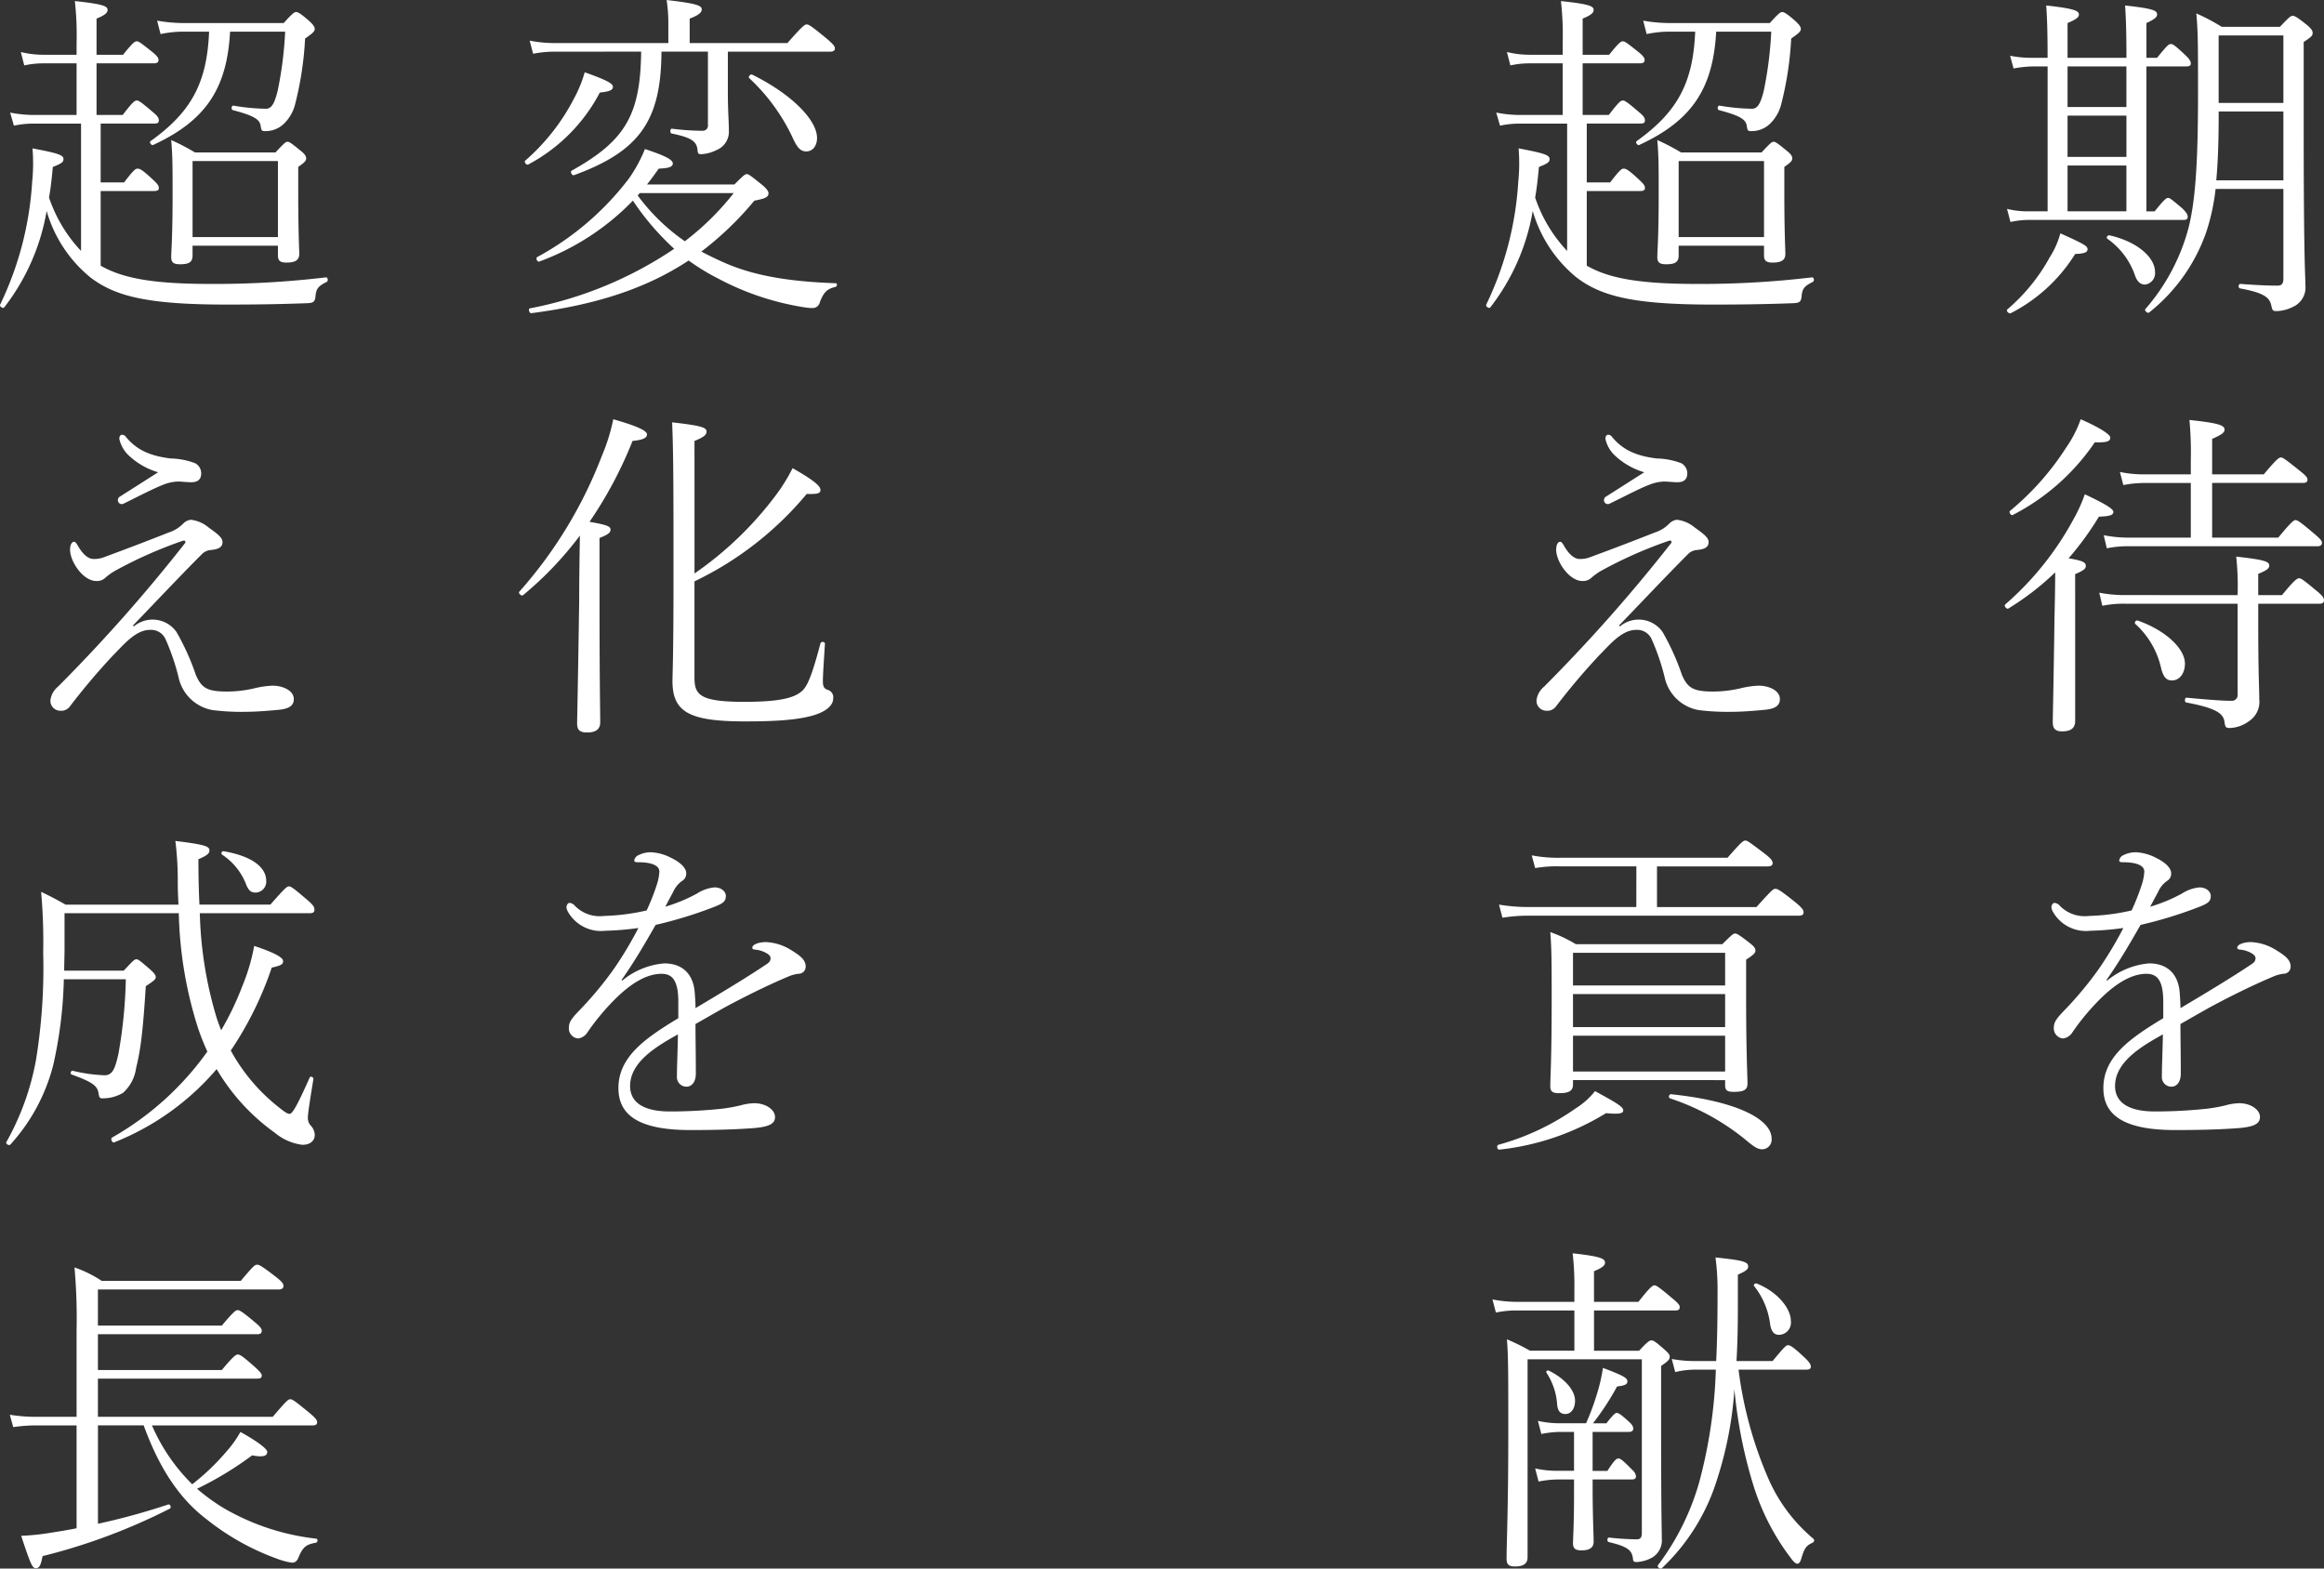 <svg xmlns="http://www.w3.org/2000/svg" width="283.597" height="191.434"><rect width="100%" height="100%" fill="#333333" stroke="none"/><g fill="#fff"><path d="M12.285 23.312h6.51c.462 0 .588-.126.588-.378s-.126-.462-.672-.966c-1.428-1.344-1.68-1.386-1.932-1.386-.21 0-.42.084-1.638 1.68h-2.856V15.08h6.552c.42 0 .546-.126.546-.378s-.084-.5-.714-1.008c-1.512-1.3-1.764-1.428-1.974-1.428-.252 0-.462.126-1.722 1.764h-3.192v-6.3h6.974c.42 0 .588-.126.588-.42 0-.21-.126-.462-.756-.966-1.47-1.176-1.68-1.3-1.89-1.3-.252 0-.462.126-1.68 1.638h-3.236v-4.41c1.134-.462 1.344-.756 1.344-1.05 0-.462-.462-.714-3.99-1.092a37.61 37.61 0 0 1 .21 5.208v1.344H5.271a11.23 11.23 0 0 1-2.73-.336l.42 1.638a10.676 10.676 0 0 1 2.352-.252h4.032v6.3H4.137a15.048 15.048 0 0 1-2.9-.294l.462 1.6a11.233 11.233 0 0 1 2.478-.252h5.712v15.54a17.753 17.753 0 0 1-3.904-6.514c.21-1.176.336-2.394.462-3.738 1.218-.462 1.3-.672 1.3-.966 0-.5-.714-.714-3.78-1.3a22.264 22.264 0 0 1-.042 4.074A40 40 0 0 1 .021 37.17c-.126.21.336.546.5.336a26.4 26.4 0 0 0 5.17-11.76 16.279 16.279 0 0 0 5.334 8.106c3.024 2.31 6.972 3.318 16.59 3.318 3.906 0 6.3-.042 9.912-.168.714-.042.882-.168.966-.756.084-1.008.294-1.3 1.386-1.848.21-.126.126-.588-.126-.546a114.006 114.006 0 0 1-14.112.8c-7.434 0-10.836-.8-13.356-2.226Zm13.23-19.448c-.252 6.216-2.142 9.786-7.14 13.356-.21.168.126.588.336.462 6.342-2.94 8.988-6.8 9.366-13.818h6.72a46 46 0 0 1-.924 7.266c-.378 1.47-.714 2.142-1.428 2.142a25.258 25.258 0 0 1-3.948-.378c-.252-.042-.336.462-.084.546 2.73.714 3.276 1.176 3.4 1.932.084.588.126.63.588.63a3.217 3.217 0 0 0 2.226-.882 5.02 5.02 0 0 0 1.386-2.394 40.679 40.679 0 0 0 1.218-8.022c.966-.672 1.176-.882 1.176-1.176 0-.21-.126-.462-.672-.966-1.05-.924-1.386-1.092-1.6-1.092s-.462.168-1.512 1.344H22.617a18.753 18.753 0 0 1-3.444-.294l.42 1.638a13.431 13.431 0 0 1 3.024-.294Zm-2.016 26.124h10.416v1.176c0 .672.294.882 1.05.882 1.05 0 1.554-.294 1.554-1.05 0-.588-.126-2.6-.126-7.56V20.37c.84-.588.966-.756.966-1.05 0-.21-.084-.462-.672-.924-1.176-.966-1.386-1.092-1.6-1.092s-.378.126-1.47 1.3h-9.824a27.183 27.183 0 0 0-2.9-1.512c.168 1.974.168 3.234.168 6.678 0 5.25-.168 6.888-.168 7.6 0 .672.294.882 1.092.882 1.05 0 1.512-.252 1.512-1.05Zm10.416-1.05H23.499v-9.282h10.416Zm-14.616 28.7c-1.26.8-3.36 2.142-4.62 2.94a.509.509 0 0 0-.294.5.473.473 0 0 0 .714.378c1.89-.924 3.654-1.848 4.746-2.268a5.312 5.312 0 0 1 1.89-.42c.378 0 1.092.084 1.6.084.84 0 1.218-.378 1.218-1.092a1.419 1.419 0 0 0-.714-1.218 8.913 8.913 0 0 0-2.982-.588c-2.52-.294-4.2-1.05-5.5-2.646a.58.58 0 0 0-.462-.252c-.21 0-.336.21-.336.5a3.984 3.984 0 0 0 1.008 1.89 8.807 8.807 0 0 0 3.732 2.19Zm-3.066 18.69c3.36-3.486 5.88-6.174 8.484-8.778a1.678 1.678 0 0 1 .966-.42c.882-.084 1.47-.294 1.47-.966 0-.5-.42-.882-1.722-1.806a4.059 4.059 0 0 0-2.142-.924 1.555 1.555 0 0 0-.966.5 4.341 4.341 0 0 1-1.722 1.05 361.193 361.193 0 0 1-7.812 2.982 3.354 3.354 0 0 1-1.386.252c-.588 0-1.26-.5-1.89-1.6-.126-.21-.294-.5-.462-.5-.294 0-.5.378-.5.966 0 1.47 1.6 3.822 3.192 3.822a1.455 1.455 0 0 0 1.092-.378 7.031 7.031 0 0 1 1.386-.966 52.56 52.56 0 0 1 8.106-3.57c.252-.084.378.126.252.294A196.628 196.628 0 0 1 7.077 83.802a2.544 2.544 0 0 0-.922 1.638 1.208 1.208 0 0 0 1.176 1.3 1.308 1.308 0 0 0 1.176-.5 81.407 81.407 0 0 1 5.25-6.216c1.3-1.3 2.772-3.15 4.536-3.15a1.931 1.931 0 0 1 1.89 1.092 27.691 27.691 0 0 1 1.6 4.662 5.154 5.154 0 0 0 4.158 4.032 28.166 28.166 0 0 0 4.074.21c1.176 0 2.814-.126 4.074-.252 1.176-.126 1.764-.5 1.764-1.3 0-1.05-1.344-1.638-2.6-1.638a11.26 11.26 0 0 0-2.268.336 14.657 14.657 0 0 1-3.612.378c-2.1-.042-2.814-.462-3.486-2.058a29.351 29.351 0 0 0-2.352-5.208 3.559 3.559 0 0 0-5.208-.672Zm5.586 35.124a49.476 49.476 0 0 0 2.31 13.9 27.552 27.552 0 0 0 1.176 2.982 36.164 36.164 0 0 1-11.634 10.5c-.21.126 0 .672.252.588a31.854 31.854 0 0 0 12.516-8.946 25.212 25.212 0 0 0 7.1 7.77 6.5 6.5 0 0 0 3.36 1.47c.966 0 1.512-.5 1.512-1.218a1.753 1.753 0 0 0-.42-1.05 1.359 1.359 0 0 1-.42-1.05c0-.5.21-1.848.672-4.7.042-.252-.378-.42-.462-.168-1.512 3.4-2.1 4.41-2.436 4.41-.252 0-.588-.21-1.26-.756a22.583 22.583 0 0 1-5.924-6.972 42.119 42.119 0 0 0 5-10.122c1.176-.252 1.386-.42 1.386-.8 0-.5-1.386-1.134-3.528-1.848a24.028 24.028 0 0 1-1.47 4.956 34.62 34.62 0 0 1-2.562 5.334c-.21-.546-.42-1.092-.588-1.638a48.188 48.188 0 0 1-2.016-12.642h13.4c.42 0 .588-.126.588-.42 0-.252-.042-.5-.84-1.176-1.722-1.47-2.016-1.68-2.268-1.68s-.5.21-2.268 2.226h-8.656c-.084-1.68-.126-3.486-.126-5.544 1.134-.462 1.344-.756 1.344-1.05 0-.5-.378-.714-4.158-1.176a38.1 38.1 0 0 1 .294 5c0 .966.042 1.89.084 2.772H8.001a39.02 39.02 0 0 0-2.982-1.558 68.6 68.6 0 0 1 .252 7.434 69.9 69.9 0 0 1-.882 13.1 32.1 32.1 0 0 1-3.612 10c-.126.21.336.5.5.294a22.844 22.844 0 0 0 5.212-9.662 52.239 52.239 0 0 0 1.3-10.5h7.566a58.655 58.655 0 0 1-.882 8.988c-.42 1.974-.756 2.73-1.722 2.73a19.566 19.566 0 0 1-3.864-.546c-.252-.042-.378.378-.126.462 2.688.966 3.15 1.428 3.276 2.352.084.5.168.546.5.546a4.856 4.856 0 0 0 2.478-.672 4.988 4.988 0 0 0 1.6-3.066c.546-2.142.84-4.578 1.176-9.954.966-.63 1.218-.84 1.218-1.092 0-.21-.126-.462-.756-1.008-1.218-1.05-1.386-1.176-1.6-1.176-.252 0-.378.126-1.554 1.386H7.833c0-.882.042-1.764.042-2.73v-4.282Zm5.292-7.14a7.606 7.606 0 0 1 2.982 3.78c.294.588.5.84 1.134.84a1.334 1.334 0 0 0 1.26-1.428c0-1.68-1.764-3.024-5.166-3.612a.24.24 0 0 0-.21.42Zm-17.766 82.2c-1.218.252-2.352.42-3.4.588a29.143 29.143 0 0 1-3.36.336c1.218 3.7 1.386 3.948 1.806 3.948.378 0 .588-.294.8-1.47a72.82 72.82 0 0 0 15.54-5.8c.21-.126.042-.588-.21-.5a83.106 83.106 0 0 1-8.568 2.352v-12.008h5.582c2.1 5.8 4.746 9.24 7.686 11.466a30.139 30.139 0 0 0 8.652 4.83 8.473 8.473 0 0 0 1.764.462c.378 0 .63-.21.8-.672.546-1.3.966-1.554 2.1-1.764.252-.042.294-.462.042-.5a28.713 28.713 0 0 1-11.3-3.738 23.68 23.68 0 0 1-3.234-2.352 40.7 40.7 0 0 0 6.72-4.074c1.344.252 1.848.084 1.848-.42 0-.378-1.218-1.3-3.276-2.436a12.772 12.772 0 0 1-1.638 2.31 27.894 27.894 0 0 1-4.242 4.074 22.781 22.781 0 0 1-4.914-7.182h19.612c.42 0 .546-.168.546-.378 0-.252-.126-.462-.966-1.176-1.848-1.512-2.058-1.638-2.31-1.638s-.42.126-2.142 2.142H11.949v-4.662h19.446c.42 0 .546-.126.546-.378 0-.21-.168-.42-.8-1.008-1.6-1.428-1.89-1.554-2.1-1.554-.252 0-.5.126-1.974 1.89H11.949v-4.368h19.446c.378 0 .546-.126.546-.42 0-.21-.084-.42-.84-1.05-1.6-1.344-1.89-1.47-2.1-1.47s-.462.126-1.932 1.89h-15.12v-4.41h22.05c.42 0 .588-.168.588-.42s-.084-.462-.882-1.092c-1.848-1.428-2.1-1.512-2.31-1.512-.294 0-.42.084-2.016 1.974H12.411a14.375 14.375 0 0 0-3.318-1.638 70.562 70.562 0 0 1 .252 7.728v10.5H4.683a20.342 20.342 0 0 1-3.486-.252l.42 1.512a19.008 19.008 0 0 1 3.108-.21h4.62ZM78.953 22.512c.5-.63.966-1.26 1.428-1.932 1.092-.042 1.722-.168 1.722-.63 0-.5-1.134-1.008-3.4-1.764a17.886 17.886 0 0 1-1.932 3.57 34.96 34.96 0 0 1-11.216 9.618c-.21.126 0 .63.252.546a30.46 30.46 0 0 0 11.424-7.434 32.15 32.15 0 0 0 5.04 5.88 47.4 47.4 0 0 1-17.598 7.266c-.252.042-.084.63.168.588 7.812-1.008 13.986-2.982 19.194-6.426a26.224 26.224 0 0 0 3.57 2.184 33.243 33.243 0 0 0 10.836 3.57 5.387 5.387 0 0 0 .754.042.872.872 0 0 0 .84-.672c.462-1.26.924-1.68 1.89-1.89.252-.084.294-.462.042-.462-4.62-.168-9.282-.672-13.314-2.394a41.73 41.73 0 0 1-3.066-1.47 39.087 39.087 0 0 0 6.468-6.216c1.386-.252 1.722-.462 1.722-.882 0-.21-.084-.42-.63-.924-1.6-1.3-1.806-1.428-2.016-1.428s-.378.126-1.512 1.26Zm-.882 1.05h11.466a32.956 32.956 0 0 1-5.964 5.88 24.231 24.231 0 0 1-5.754-5.586ZM78.239 6.3c-.084 7.728-1.932 10.878-8.484 14.532-.21.126.042.63.294.546 8.064-2.94 10.626-6.72 10.668-15.078h5.67v8.946a.63.63 0 0 1-.672.714 30.594 30.594 0 0 1-3.7-.252c-.252-.042-.294.546-.042.588 2.436.5 3.066.966 3.15 2.058.042.42.126.462.462.462a4.661 4.661 0 0 0 1.848-.5 2.415 2.415 0 0 0 1.512-2.394c0-1.134-.126-2.184-.126-4.956V6.304h12.52c.378 0 .546-.168.546-.378 0-.252-.126-.462-1.008-1.218-1.89-1.554-2.184-1.722-2.436-1.722s-.5.168-2.352 2.268H84.161V2.272c1.218-.462 1.47-.8 1.47-1.134 0-.42-.5-.714-4.284-1.134a18.13 18.13 0 0 1 .21 2.814v2.436H67.995a15.824 15.824 0 0 1-3.36-.294l.42 1.6a13.677 13.677 0 0 1 2.94-.252Zm13.188 3.234a23.6 23.6 0 0 1 5.376 7.434c.546 1.176.966 1.512 1.6 1.512.756 0 1.3-.672 1.3-1.638 0-2.184-3.066-5.334-7.9-7.728-.208-.126-.544.252-.376.42ZM64.463 20.076a20.931 20.931 0 0 0 8.732-8.778c1.176-.126 1.6-.294 1.6-.714s-.966-.882-3.444-1.764a15.088 15.088 0 0 1-1.256 3.108 25.549 25.549 0 0 1-6.01 7.684c-.168.17.168.59.378.464Zm8.694 45.582c1.176-.462 1.344-.714 1.344-1.008 0-.42-.42-.588-2.562-.966a50.2 50.2 0 0 0 5.25-9.87c1.3-.126 1.764-.378 1.764-.8 0-.462-1.3-1.05-4.116-1.848a22.8 22.8 0 0 1-1.386 4.452 53.913 53.913 0 0 1-10.08 16.594c-.168.168.252.588.462.42a42.319 42.319 0 0 0 6.93-7.266c-.042 2.646-.084 5.25-.084 7.9-.168 11.508-.252 14.28-.252 15.036s.294 1.092 1.218 1.092c1.05 0 1.6-.378 1.6-1.26 0-1.092-.084-4.746-.084-14.994Zm11.592-11.846c1.26-.5 1.47-.8 1.47-1.134 0-.462-.42-.714-4.2-1.134.168 3.864.168 8.568.168 19.32 0 9.2-.126 11.508-.126 12.222 0 3.822 2.016 4.956 8.9 4.956 4.368 0 6.636-.252 8.358-.756 1.476-.46 2.356-1.174 2.356-2.056a.934.934 0 0 0-.714-1.05c-.42-.168-.546-.42-.546-1.05 0-.756.126-2.52.252-4.578 0-.252-.462-.294-.546-.042-1.092 4.158-1.638 5.25-2.226 5.8-.966.882-2.772 1.344-7.1 1.344-5.46 0-6.048-.882-6.048-2.982V70.95a40.6 40.6 0 0 0 13.694-10.668c1.386.042 1.68-.084 1.68-.5 0-.5-.966-1.26-3.4-2.646a21.783 21.783 0 0 1-2.184 3.486 42.654 42.654 0 0 1-9.786 9.366Zm-8.9 65.784c1.512-2.142 2.814-4.368 4.158-6.72a51.873 51.873 0 0 0 7.224-2.226c1.05-.42 1.344-.672 1.344-1.3 0-.546-.546-1.05-1.386-1.05a4.709 4.709 0 0 0-2.142.756 19.909 19.909 0 0 1-3.864 1.6c.336-.63.714-1.344.966-1.806a3.219 3.219 0 0 1 1.092-1.344 1.008 1.008 0 0 0 .5-.924c0-.84-1.134-1.554-1.848-1.89a5.859 5.859 0 0 0-2.478-.68 3.394 3.394 0 0 0-1.554.378.836.836 0 0 0-.462.63c0 .168.168.21.462.21 1.806 0 2.6.462 2.6 1.134a6 6 0 0 1-.294 1.554 26.313 26.313 0 0 1-1.256 3.194 26.052 26.052 0 0 1-5.208.672 4.228 4.228 0 0 1-3.528-1.216 1.008 1.008 0 0 0-.672-.378c-.21 0-.378.294-.378.546a1.424 1.424 0 0 0 .21.588 4.64 4.64 0 0 0 4.536 2.268 34.633 34.633 0 0 0 4.032-.336 45.718 45.718 0 0 1-3.024 5.04 43.878 43.878 0 0 1-4.242 5.082c-.924.966-1.218 1.386-1.218 2.058a1.229 1.229 0 0 0 1.134 1.3 1.583 1.583 0 0 0 1.05-.624 28.315 28.315 0 0 1 3.78-4.494c1.638-1.554 3.486-2.772 5.334-2.772 1.3 0 2.1.756 2.058 3.654v1.764c-3.948 2.394-7.308 4.662-7.308 8.526 0 3.024 2.058 5.124 8.736 5.124 3.4 0 5.88-.084 7.938-.252 1.848-.168 2.436-.588 2.436-1.344 0-.84-1.05-1.68-2.562-1.68a6.667 6.667 0 0 0-1.6.252 19.425 19.425 0 0 1-2.31.42 60.273 60.273 0 0 1-6.342.336c-3.4 0-4.872-1.218-4.872-3.108 0-3.024 3.444-4.956 5.838-6.3-.042 2.352-.126 3.948-.126 5.25a1.164 1.164 0 0 0 1.176 1.134c.546 0 1.134-.462 1.134-1.6 0-2.394-.042-4.284-.042-6.048 1.26-.714 2.562-1.47 3.7-2.1 2.982-1.6 5.628-2.856 7.644-3.7a4.315 4.315 0 0 1 1.26-.336.852.852 0 0 0 .84-.882c0-.8-.63-1.3-1.722-1.974a6.319 6.319 0 0 0-3.108-1.008c-.882 0-1.68.294-1.68.672 0 .21.126.21.378.252a3.365 3.365 0 0 1 1.47.5c.252.168.378.336.378.546 0 .252-.084.462-.462.714-2.436 1.638-5.586 3.528-8.694 5.376 0-.546-.042-1.218-.084-1.722-.126-2.478-1.554-3.738-3.738-3.738a9.259 9.259 0 0 0-5.124 2.1ZM193.633 23.312h6.51c.462 0 .588-.126.588-.378s-.126-.462-.672-.966c-1.428-1.344-1.68-1.386-1.932-1.386-.21 0-.42.084-1.638 1.68h-2.856V15.08h6.552c.42 0 .546-.126.546-.378s-.084-.5-.714-1.008c-1.512-1.3-1.764-1.428-1.974-1.428-.252 0-.462.126-1.722 1.764h-3.192v-6.3h6.974c.42 0 .588-.126.588-.42 0-.21-.126-.462-.756-.966-1.47-1.176-1.68-1.3-1.89-1.3-.252 0-.462.126-1.68 1.638h-3.236v-4.41c1.134-.462 1.344-.756 1.344-1.05 0-.462-.462-.714-3.99-1.092a37.61 37.61 0 0 1 .21 5.208v1.344h-4.074a11.23 11.23 0 0 1-2.73-.336l.42 1.638a10.676 10.676 0 0 1 2.352-.252h4.032v6.3h-5.208a15.048 15.048 0 0 1-2.9-.294l.462 1.6a11.233 11.233 0 0 1 2.478-.252h5.712v15.54a17.753 17.753 0 0 1-3.904-6.514c.21-1.176.336-2.394.462-3.738 1.218-.462 1.3-.672 1.3-.966 0-.5-.714-.714-3.78-1.3a22.264 22.264 0 0 1-.042 4.074 40 40 0 0 1-3.904 14.988c-.126.21.336.546.5.336a26.4 26.4 0 0 0 5.17-11.76 16.279 16.279 0 0 0 5.334 8.106c3.024 2.31 6.972 3.318 16.59 3.318 3.906 0 6.3-.042 9.912-.168.714-.042.882-.168.966-.756.084-1.008.294-1.3 1.386-1.848.21-.126.126-.588-.126-.546a114.006 114.006 0 0 1-14.112.8c-7.434 0-10.836-.8-13.356-2.226Zm13.23-19.448c-.252 6.216-2.142 9.786-7.14 13.356-.21.168.126.588.336.462 6.342-2.94 8.988-6.8 9.366-13.818h6.72a46 46 0 0 1-.924 7.266c-.378 1.47-.714 2.142-1.428 2.142a25.258 25.258 0 0 1-3.948-.378c-.252-.042-.336.462-.084.546 2.73.714 3.276 1.176 3.4 1.932.084.588.126.63.588.63a3.217 3.217 0 0 0 2.226-.882 5.02 5.02 0 0 0 1.386-2.394 40.679 40.679 0 0 0 1.218-8.022c.966-.672 1.176-.882 1.176-1.176 0-.21-.126-.462-.672-.966-1.05-.924-1.386-1.092-1.6-1.092s-.462.168-1.512 1.344h-12.006a18.753 18.753 0 0 1-3.444-.294l.42 1.638a13.431 13.431 0 0 1 3.024-.294Zm-2.016 26.124h10.416v1.176c0 .672.294.882 1.05.882 1.05 0 1.554-.294 1.554-1.05 0-.588-.126-2.6-.126-7.56V20.37c.84-.588.966-.756.966-1.05 0-.21-.084-.462-.672-.924-1.176-.966-1.386-1.092-1.6-1.092s-.378.126-1.47 1.3h-9.824a27.183 27.183 0 0 0-2.9-1.512c.168 1.974.168 3.234.168 6.678 0 5.25-.168 6.888-.168 7.6 0 .672.294.882 1.092.882 1.05 0 1.512-.252 1.512-1.05Zm10.416-1.05h-10.416v-9.282h10.416Zm-14.616 28.7c-1.26.8-3.36 2.142-4.62 2.94a.509.509 0 0 0-.294.5.473.473 0 0 0 .714.378c1.89-.924 3.654-1.848 4.746-2.268a5.312 5.312 0 0 1 1.89-.42c.378 0 1.092.084 1.6.084.84 0 1.218-.378 1.218-1.092a1.419 1.419 0 0 0-.714-1.218 8.913 8.913 0 0 0-2.982-.588c-2.52-.294-4.2-1.05-5.5-2.646a.58.58 0 0 0-.462-.252c-.21 0-.336.21-.336.5a3.984 3.984 0 0 0 1.008 1.89 8.807 8.807 0 0 0 3.732 2.19Zm-3.066 18.69c3.36-3.486 5.88-6.174 8.484-8.778a1.678 1.678 0 0 1 .966-.42c.882-.084 1.47-.294 1.47-.966 0-.5-.42-.882-1.722-1.806a4.059 4.059 0 0 0-2.142-.924 1.555 1.555 0 0 0-.966.5 4.341 4.341 0 0 1-1.722 1.05 361.193 361.193 0 0 1-7.812 2.982 3.354 3.354 0 0 1-1.386.252c-.588 0-1.26-.5-1.89-1.6-.126-.21-.294-.5-.462-.5-.294 0-.5.378-.5.966 0 1.47 1.6 3.822 3.192 3.822a1.455 1.455 0 0 0 1.092-.378 7.031 7.031 0 0 1 1.386-.966 52.56 52.56 0 0 1 8.106-3.57c.252-.084.378.126.252.294a196.628 196.628 0 0 1-15.502 17.516 2.544 2.544 0 0 0-.922 1.638 1.208 1.208 0 0 0 1.176 1.3 1.308 1.308 0 0 0 1.176-.5 81.407 81.407 0 0 1 5.25-6.216c1.3-1.3 2.772-3.15 4.536-3.15a1.931 1.931 0 0 1 1.89 1.092 27.691 27.691 0 0 1 1.6 4.662 5.154 5.154 0 0 0 4.158 4.032 28.166 28.166 0 0 0 4.074.21c1.176 0 2.814-.126 4.074-.252 1.176-.126 1.764-.5 1.764-1.3 0-1.05-1.344-1.638-2.6-1.638a11.26 11.26 0 0 0-2.268.336 14.657 14.657 0 0 1-3.612.378c-2.1-.042-2.814-.462-3.486-2.058a29.351 29.351 0 0 0-2.352-5.208 3.559 3.559 0 0 0-5.208-.672Zm2.1 34.368h-13.23a21.393 21.393 0 0 1-3.528-.294l.42 1.6a19.908 19.908 0 0 1 3.15-.252h33.01c.42 0 .588-.126.588-.42 0-.21-.084-.462-1.008-1.218-1.932-1.554-2.184-1.638-2.436-1.638s-.42.126-2.31 2.226h-12.134v-4.962h13.522c.42 0 .588-.168.588-.378 0-.252-.084-.5-.966-1.176-1.932-1.47-2.142-1.6-2.352-1.6-.252 0-.462.126-2.184 2.1h-20.408a16.99 16.99 0 0 1-3.486-.294l.42 1.554a15.477 15.477 0 0 1 3.108-.21h9.24Zm10.836 21.124v.592c0 .672.252.84 1.05.84 1.176 0 1.68-.21 1.68-1.008 0-.84-.168-3.738-.168-10.626v-4.498c.966-.63 1.134-.84 1.134-1.092s-.084-.462-.672-.924c-1.344-1.05-1.6-1.176-1.806-1.176s-.378.126-1.554 1.3h-17.892a16.213 16.213 0 0 0-3.108-1.47c.168 2.142.168 3.864.168 8.442 0 7.056-.168 9.366-.168 10.332 0 .672.252.882 1.092.882 1.134 0 1.68-.252 1.68-1.05v-.546Zm0-1.05h-18.564v-4.368h18.564Zm0-5.418h-18.564v-4.032h18.564Zm0-5.082h-18.564v-3.99h18.564Zm-6.72 13.776a28.965 28.965 0 0 1 9.2 5.04c1.092.924 1.512 1.176 2.058 1.176a1.176 1.176 0 0 0 1.134-1.3c0-2.352-4.2-4.578-12.264-5.418-.254-.044-.38.418-.128.502Zm-20.832 6.258a31.223 31.223 0 0 0 13.02-4.452c1.722.168 2.1 0 2.1-.336 0-.42-.672-.84-3.444-2.352a9.309 9.309 0 0 1-2.352 2.1 30.4 30.4 0 0 1-9.45 4.452c-.252.084-.126.63.126.588Zm37.464 26.85c.42 0 .546-.126.546-.378 0-.21-.126-.5-.756-1.092-1.386-1.3-1.764-1.512-2.016-1.512s-.5.252-1.89 1.932h-4.41c.126-2.058.168-4.242.168-6.552v-3.99c1.05-.462 1.26-.672 1.26-1.008 0-.588-.8-.756-3.99-1.092a30.475 30.475 0 0 1 .252 4.368c0 3.066-.042 5.8-.168 8.274h-2.394a15.457 15.457 0 0 1-3.024-.252l.42 1.6a10.282 10.282 0 0 1 2.6-.294h2.356a59.86 59.86 0 0 1-2.016 13.692 30.7 30.7 0 0 1-5.04 10.164c-.168.21.294.546.462.378a25 25 0 0 0 6.636-10.5 45.737 45.737 0 0 0 2.226-11.34 57.423 57.423 0 0 0 2.352 11.84 28.669 28.669 0 0 0 4.578 8.82c.336.462.588.63.756.63s.336-.168.462-.588c.336-1.134.546-1.6 1.3-1.932.294-.126.378-.336.168-.546a20.022 20.022 0 0 1-5.376-7.1 48.42 48.42 0 0 1-3.738-13.524Zm-26.082 7.6h4.41c.378 0 .546-.126.546-.42 0-.21-.126-.462-.5-.8-1.05-.966-1.3-1.092-1.512-1.092-.168 0-.378.126-1.26 1.26h-1.642a31.922 31.922 0 0 0 2.94-4.494c1.134-.126 1.26-.336 1.26-.63 0-.42-.546-.714-2.982-1.638a20.916 20.916 0 0 1-.8 3.4 29 29 0 0 1-1.26 3.36h-3.19a12.237 12.237 0 0 1-2.688-.294l.42 1.6a12.082 12.082 0 0 1 2.31-.252h1.68v4.746h-2.058a12.236 12.236 0 0 1-2.688-.288l.42 1.6a12.4 12.4 0 0 1 2.268-.252h2.058v2.016c0 3.36-.126 5.292-.126 5.754 0 .63.252.882 1.05.882.966 0 1.47-.336 1.47-1.05s-.126-3.276-.126-6.678v-.924h4.746c.42 0 .546-.126.546-.42a1.262 1.262 0 0 0-.462-.756c-1.218-1.26-1.47-1.386-1.68-1.386s-.462.126-1.344 1.512h-1.806Zm-2.226-9.912h-5.418a24.95 24.95 0 0 0-2.814-1.386c.168 2.016.168 4.158.168 11.214 0 9.7-.21 13.65-.21 15.54 0 .672.21.966 1.008.966 1.05 0 1.554-.336 1.554-1.134v-24.15h13.944v21.17c0 .588-.168.8-.63.8a33.536 33.536 0 0 1-3.36-.21c-.252-.042-.294.5-.042.546 2.31.546 2.814 1.008 2.94 1.974.042.42.126.462.462.462a4.345 4.345 0 0 0 1.89-.546 2.433 2.433 0 0 0 1.176-2.31c0-1.26-.084-2.478-.084-14.154v-6.93c.966-.63 1.05-.84 1.05-1.134 0-.21-.084-.378-.714-.924-1.092-.966-1.3-1.05-1.512-1.05s-.42.084-1.512 1.26h-5.5v-4.914h9.912c.42 0 .546-.126.546-.42 0-.21-.168-.462-.84-1.008-1.638-1.386-2.016-1.638-2.226-1.638-.252 0-.546.21-1.974 2.016h-5.42v-3.74c1.134-.462 1.344-.756 1.344-1.05 0-.462-.462-.756-3.948-1.134a34.869 34.869 0 0 1 .21 4.41v1.512h-6.888a15.578 15.578 0 0 1-3.108-.294l.42 1.6a12.1 12.1 0 0 1 2.688-.252h6.888Zm21.924-7.9a9.319 9.319 0 0 1 1.974 4.746c.168.882.5 1.218 1.092 1.218a1.491 1.491 0 0 0 1.428-1.68c0-1.554-1.638-3.57-4.158-4.578-.168-.078-.462.132-.336.3Zm-25.326 10.59a8.007 8.007 0 0 1 1.3 3.906c.084.756.378 1.134 1.008 1.134.672 0 1.176-.63 1.176-1.638 0-1.218-1.218-2.688-3.192-3.654-.166-.084-.418.084-.292.252ZM278.641 23.058v10.92c0 .672-.21.882-.756.882-.966 0-2.226-.042-4.494-.21-.252 0-.294.5-.042.546 2.982.546 3.612 1.134 3.822 2.1.126.63.21.672.672.672a4.721 4.721 0 0 0 1.932-.5 2.6 2.6 0 0 0 1.554-2.65c0-1.3-.21-2.52-.21-19.362V5.124c.966-.63 1.092-.8 1.092-1.092 0-.252-.084-.462-.672-.966-1.3-1.05-1.554-1.134-1.764-1.134s-.378.084-1.554 1.344h-7.1a24.2 24.2 0 0 0-3.108-1.638c.21 2.226.21 3.612.21 9.954 0 8.4-.336 12.894-1.134 16.128a24.636 24.636 0 0 1-5.286 9.992c-.168.21.294.588.462.42a21.573 21.573 0 0 0 6.968-9.82 25.89 25.89 0 0 0 1.134-5.25Zm0-10.5h-7.9V4.326h7.9Zm0 1.05v8.4h-8.19c.252-2.772.294-5.586.294-8.4Zm-28.77-6.552h-1.722a13.606 13.606 0 0 1-2.856-.252l.42 1.554a13.76 13.76 0 0 1 2.478-.252h1.68v17.682h-2.184a10.565 10.565 0 0 1-2.772-.294l.42 1.6a10.208 10.208 0 0 1 2.352-.252h18.732c.42 0 .546-.126.546-.378s-.126-.5-.63-1.008c-1.386-1.176-1.554-1.3-1.764-1.3s-.42.126-1.638 1.638h-1.008V8.106h4.872c.42 0 .546-.126.546-.378 0-.21-.126-.5-.672-1.008-1.3-1.218-1.512-1.344-1.764-1.344s-.42.126-1.68 1.68h-1.3V2.812c1.092-.5 1.3-.756 1.3-1.05 0-.462-.42-.714-3.906-1.092.126 1.638.168 3.738.168 6.384h-7.186V2.812c1.092-.462 1.386-.714 1.386-1.05 0-.42-.5-.714-3.99-1.092.126 1.68.168 3.78.168 6.3Zm9.618 7.056v5.04h-7.186v-5.04Zm-7.186-1.05V8.106h7.182v4.956Zm7.182 7.14v5.586h-7.182v-5.586Zm-2.31 8.946a9.068 9.068 0 0 1 3.322 4.364c.294.924.756 1.218 1.26 1.218a1.4 1.4 0 0 0 1.218-1.554c0-1.764-2.184-3.7-5.544-4.452-.252-.038-.462.256-.252.424Zm-11.798 9.072a19.933 19.933 0 0 0 7.854-7.224c1.26-.042 1.512-.252 1.512-.588 0-.378-.42-.63-3.318-1.932a10.528 10.528 0 0 1-1.302 2.936 22.6 22.6 0 0 1-5.166 6.346c-.21.168.21.588.42.462Zm7.854 31.848c1.092-.462 1.3-.672 1.3-1.008 0-.42-.336-.63-2.1-.924a36.791 36.791 0 0 0 3.7-5.082c1.386-.042 1.764-.21 1.764-.588 0-.336-.882-.924-3.486-2.142a18.656 18.656 0 0 1-1.346 2.982 37.162 37.162 0 0 1-8.36 10.458c-.21.168.168.63.378.5a33.087 33.087 0 0 0 5.712-4.41c0 1.848-.042 3.738-.084 5.544-.126 9.2-.21 12.012-.21 12.768 0 .8.378 1.092 1.134 1.092 1.05 0 1.6-.378 1.6-1.26Zm14.112-4.456h-7.56a15.458 15.458 0 0 1-3.066-.294l.378 1.6a12.469 12.469 0 0 1 2.73-.252h22.978c.378 0 .546-.168.546-.42 0-.21-.126-.42-.924-1.092-1.68-1.428-2.058-1.68-2.31-1.68-.21 0-.546.252-2.1 2.142h-8.068v-6.678h11.088c.42 0 .546-.168.546-.378 0-.252-.126-.462-.924-1.092-1.764-1.428-2.1-1.638-2.31-1.638-.252 0-.546.21-2.1 2.058h-6.3v-4.326c1.26-.546 1.512-.8 1.512-1.134 0-.546-.8-.8-4.284-1.176a42.589 42.589 0 0 1 .168 4.96v1.68h-5.46a14.336 14.336 0 0 1-3.192-.294l.42 1.6a13.46 13.46 0 0 1 2.814-.252h5.418Zm-8.064 7.014a16.178 16.178 0 0 1-3.108-.294l.378 1.6a12.612 12.612 0 0 1 2.772-.252h13.734v11.046a.7.7 0 0 1-.756.8c-1.008 0-2.352-.084-5.46-.378-.252-.042-.294.546-.042.588 3.864.714 4.536 1.428 4.662 2.394.084.672.21.714.672.714a4.123 4.123 0 0 0 2.268-.8 2.829 2.829 0 0 0 1.3-2.688c0-1.344-.126-3.192-.126-8.9V73.68h7.476c.42 0 .546-.168.546-.42 0-.21-.042-.462-.882-1.134-1.6-1.344-1.932-1.554-2.142-1.554-.252 0-.588.21-2.1 2.058h-2.9v-2.6c1.176-.462 1.344-.714 1.344-1.008 0-.5-.63-.714-4.032-1.092a32.382 32.382 0 0 1 .168 4.7Zm1.3 3.528a10.264 10.264 0 0 1 3.108 5.25c.294 1.26.672 1.638 1.386 1.638.84 0 1.554-.8 1.554-2.058 0-1.806-2.31-4.032-5.754-5.25-.25-.08-.46.256-.292.424Zm-14.95-13.31a27.066 27.066 0 0 0 10-8.862c1.512.042 1.89-.126 1.89-.588 0-.378-1.386-1.26-3.612-2.226a14.12 14.12 0 0 1-1.768 3.444 33.16 33.16 0 0 1-6.846 7.728c-.21.172.126.63.336.504Zm11.424 56.754c1.512-2.142 2.814-4.368 4.158-6.72a51.873 51.873 0 0 0 7.224-2.226c1.05-.42 1.344-.672 1.344-1.3 0-.546-.546-1.05-1.386-1.05a4.709 4.709 0 0 0-2.142.756 19.909 19.909 0 0 1-3.864 1.6c.336-.63.714-1.344.966-1.806a3.219 3.219 0 0 1 1.092-1.344 1.008 1.008 0 0 0 .5-.924c0-.84-1.134-1.554-1.848-1.89a5.859 5.859 0 0 0-2.474-.682 3.394 3.394 0 0 0-1.554.378.836.836 0 0 0-.462.63c0 .168.168.21.462.21 1.806 0 2.6.462 2.6 1.134a6 6 0 0 1-.294 1.554 26.313 26.313 0 0 1-1.256 3.194 26.052 26.052 0 0 1-5.208.672 4.228 4.228 0 0 1-3.528-1.216 1.008 1.008 0 0 0-.672-.378c-.21 0-.378.294-.378.546a1.424 1.424 0 0 0 .21.588 4.64 4.64 0 0 0 4.536 2.268 34.633 34.633 0 0 0 4.032-.336 45.718 45.718 0 0 1-3.024 5.04 43.878 43.878 0 0 1-4.242 5.082c-.924.966-1.218 1.386-1.218 2.058a1.229 1.229 0 0 0 1.134 1.3 1.583 1.583 0 0 0 1.05-.624 28.315 28.315 0 0 1 3.78-4.494c1.638-1.554 3.486-2.772 5.334-2.772 1.3 0 2.1.756 2.058 3.654v1.764c-3.948 2.394-7.308 4.662-7.308 8.526 0 3.024 2.058 5.124 8.736 5.124 3.4 0 5.88-.084 7.938-.252 1.848-.168 2.436-.588 2.436-1.344 0-.84-1.05-1.68-2.562-1.68a6.667 6.667 0 0 0-1.6.252 19.425 19.425 0 0 1-2.31.42 60.273 60.273 0 0 1-6.342.336c-3.4 0-4.872-1.218-4.872-3.108 0-3.024 3.444-4.956 5.838-6.3-.042 2.352-.126 3.948-.126 5.25a1.164 1.164 0 0 0 1.176 1.134c.546 0 1.134-.462 1.134-1.6 0-2.394-.042-4.284-.042-6.048 1.26-.714 2.562-1.47 3.7-2.1 2.982-1.6 5.628-2.856 7.644-3.7a4.315 4.315 0 0 1 1.26-.336.852.852 0 0 0 .84-.882c0-.8-.63-1.3-1.722-1.974a6.319 6.319 0 0 0-3.108-1.008c-.882 0-1.68.294-1.68.672 0 .21.126.21.378.252a3.365 3.365 0 0 1 1.47.5c.252.168.378.336.378.546 0 .252-.084.462-.462.714-2.436 1.638-5.586 3.528-8.694 5.376 0-.546-.042-1.218-.084-1.722-.126-2.478-1.554-3.738-3.738-3.738a9.259 9.259 0 0 0-5.124 2.1Z"/></g></svg>